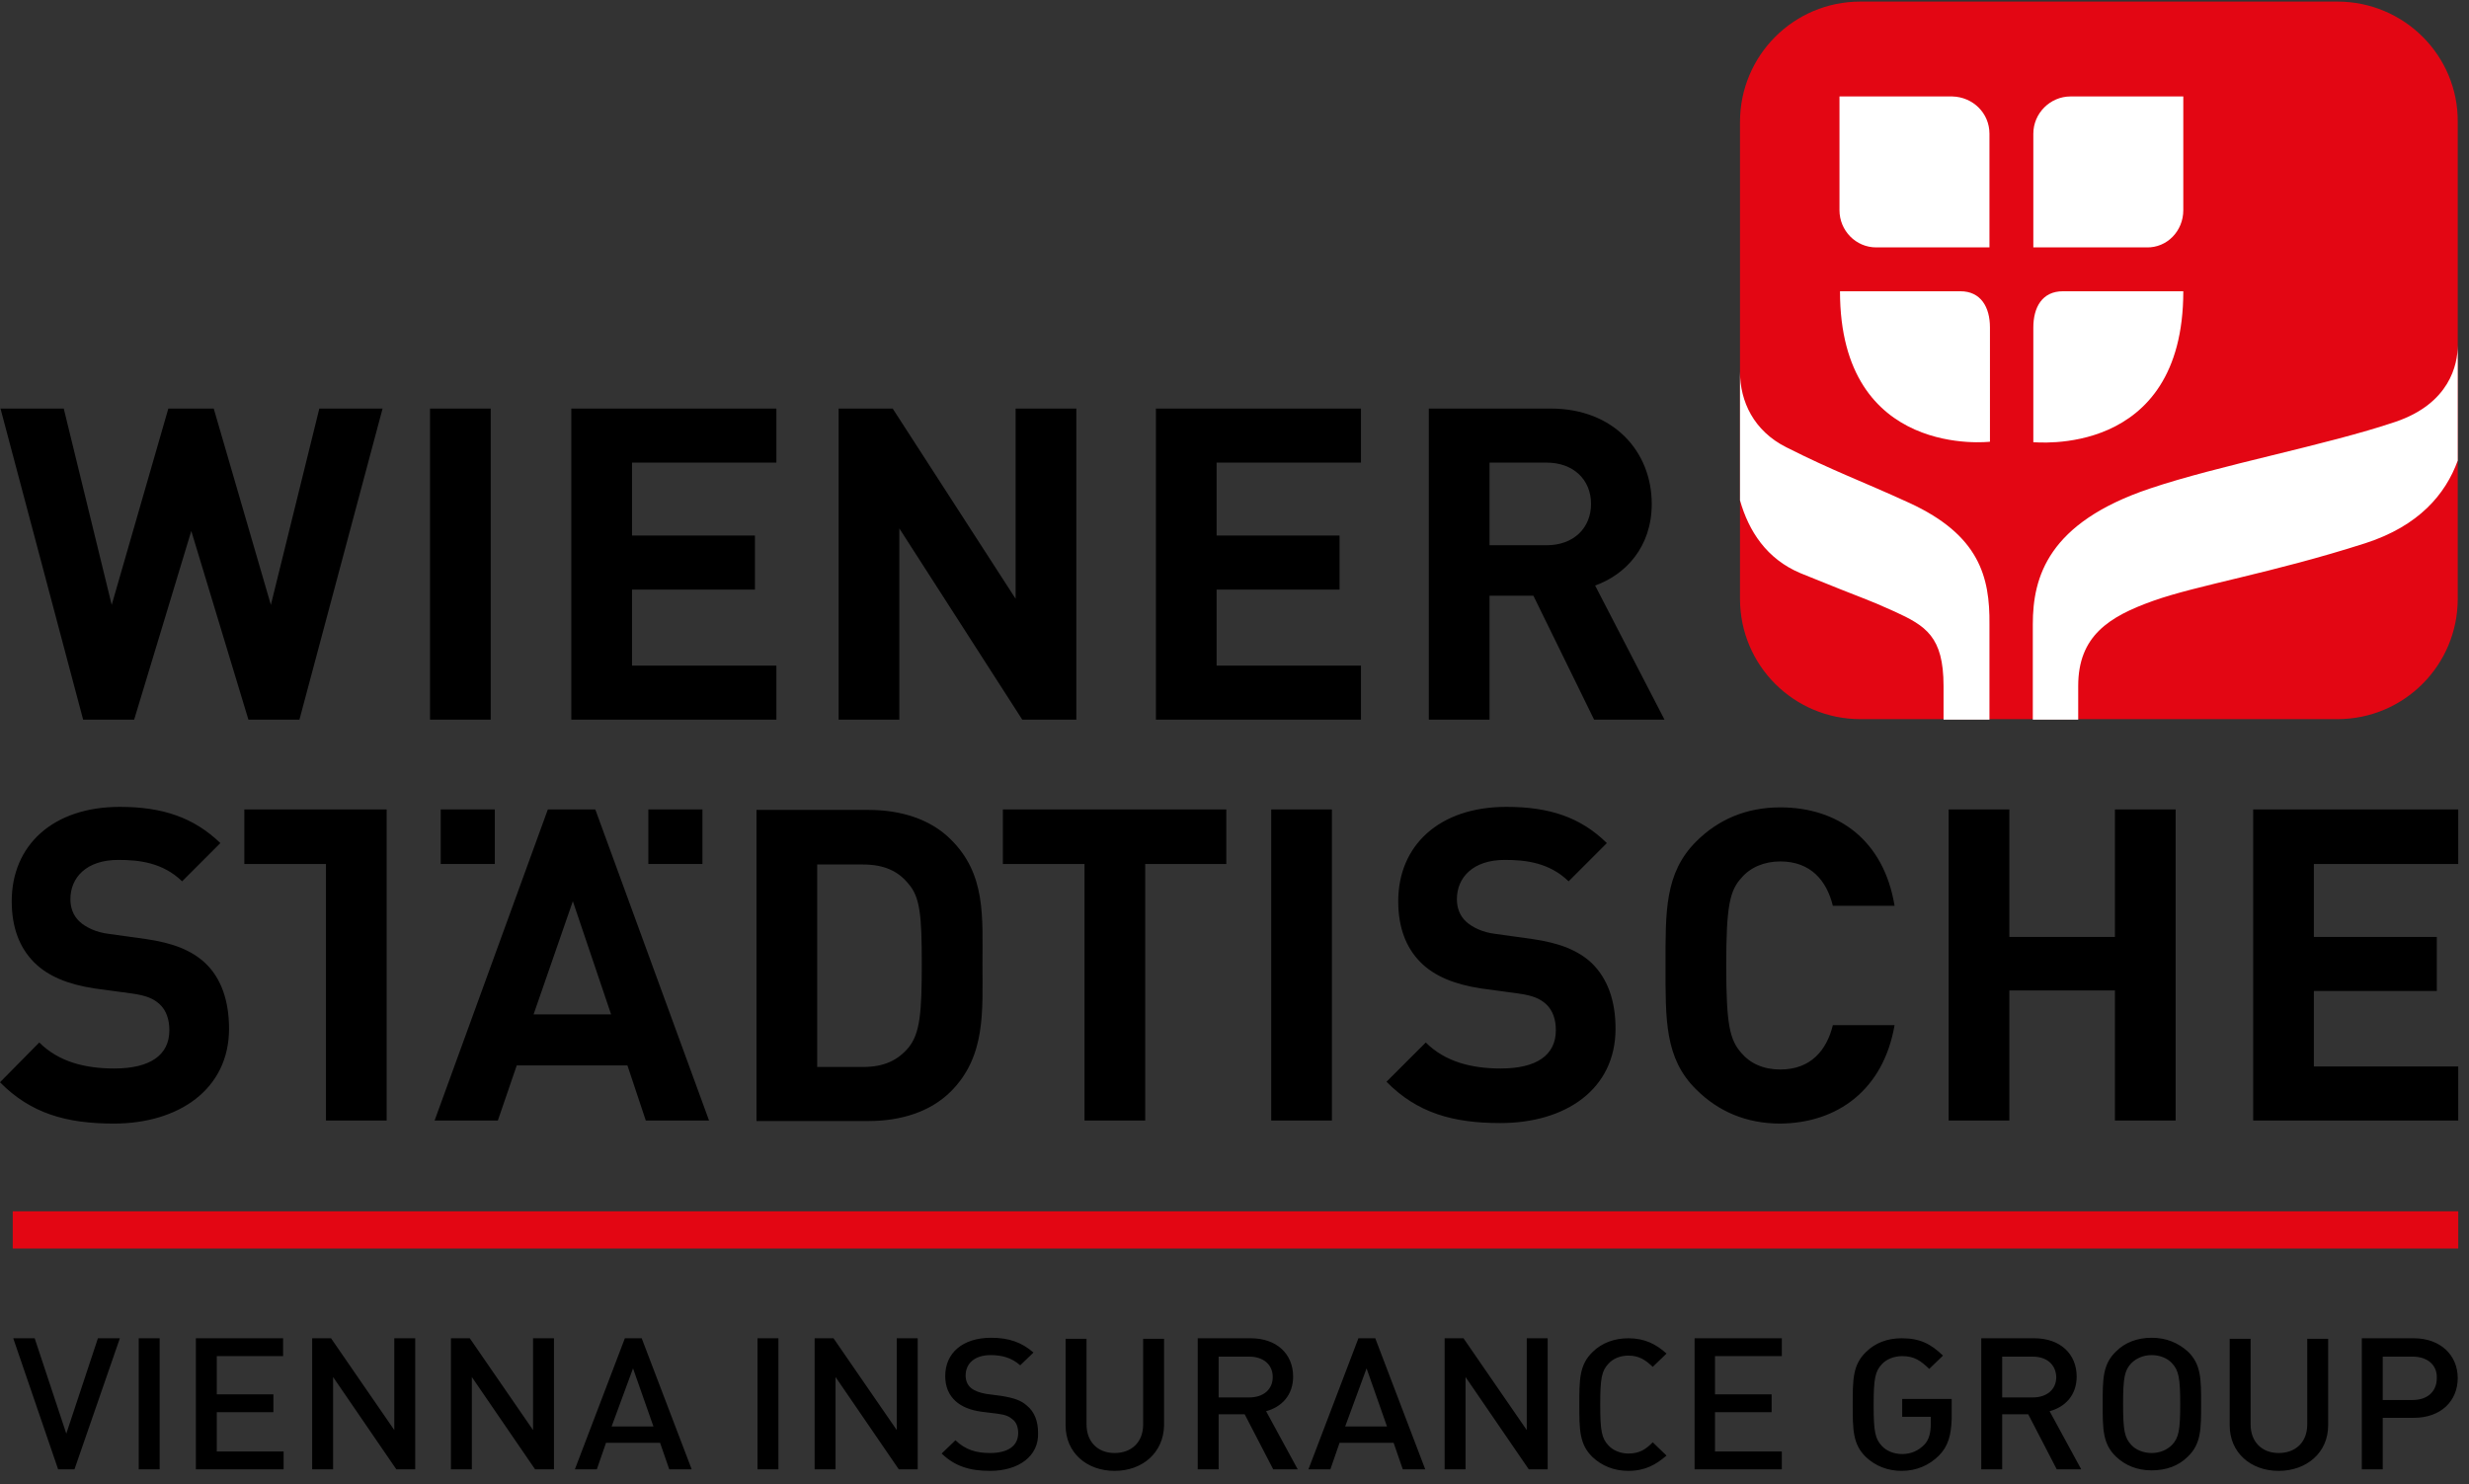<svg width="168" height="101" viewBox="0 0 168 101" fill="none" xmlns="http://www.w3.org/2000/svg">
<rect x="0" y="0" width="168" height="101" fill="#333333" stroke="none"/>
<path d="M47.796 58.803V55.089H44.116V58.803H47.796ZM33.669 58.803V55.089H29.989V58.803H33.669Z" fill="black"/>
<path fill-rule="evenodd" clip-rule="evenodd" d="M41.582 69.042H36.306L38.979 61.337L41.582 69.042ZM48.246 76.262L40.506 55.089H37.278L29.572 76.262H33.876L35.161 72.513H42.693L43.942 76.262H48.246ZM66.851 65.606C66.851 62.413 67.094 59.497 64.699 57.137C63.31 55.748 61.297 55.124 59.111 55.124H51.474V76.297H59.111C61.297 76.297 63.31 75.672 64.699 74.284C67.094 71.889 66.851 68.799 66.851 65.606ZM62.721 65.606C62.721 68.834 62.616 70.327 61.818 71.299C61.089 72.166 60.152 72.618 58.729 72.618H55.605V58.838H58.729C60.152 58.838 61.124 59.289 61.818 60.157C62.616 61.059 62.721 62.378 62.721 65.606Z" fill="black"/>
<path d="M16.626 55.089V58.803H22.18V76.262H26.31V55.089H16.626ZM15.585 70.014C15.585 68.14 15.064 66.578 13.954 65.537C13.051 64.704 11.836 64.183 9.892 63.906L7.393 63.558C6.526 63.454 5.831 63.107 5.415 62.725C4.964 62.309 4.79 61.753 4.79 61.198C4.79 59.74 5.866 58.525 8.053 58.525C9.441 58.525 11.072 58.699 12.392 59.983L14.995 57.38C13.19 55.644 11.072 54.916 8.157 54.916C3.575 54.916 0.798 57.553 0.798 61.337C0.798 63.107 1.319 64.496 2.326 65.502C3.263 66.439 4.616 66.995 6.421 67.272L8.99 67.62C9.962 67.758 10.448 67.967 10.864 68.348C11.316 68.765 11.524 69.39 11.524 70.119C11.524 71.819 10.205 72.722 7.775 72.722C5.797 72.722 3.992 72.271 2.673 70.952L0 73.659C2.083 75.776 4.512 76.471 7.74 76.471C12.149 76.471 15.585 74.145 15.585 70.014ZM128.914 69.772H124.714C124.297 71.472 123.221 72.791 121.138 72.791C119.993 72.791 119.091 72.375 118.501 71.68C117.702 70.778 117.459 69.772 117.459 65.71C117.459 61.649 117.702 60.608 118.501 59.74C119.091 59.046 120.028 58.63 121.138 58.63C123.221 58.63 124.297 59.949 124.714 61.649H128.914C128.185 57.206 125.095 54.95 121.138 54.95C118.813 54.95 116.904 55.783 115.411 57.276C113.259 59.428 113.329 62.066 113.329 65.71C113.329 69.355 113.259 72.028 115.411 74.145C116.904 75.638 118.813 76.471 121.138 76.471C125.026 76.436 128.15 74.18 128.914 69.772ZM109.927 70.014C109.927 68.14 109.406 66.613 108.296 65.537C107.393 64.704 106.178 64.183 104.235 63.906L101.736 63.558C100.868 63.454 100.174 63.107 99.757 62.725C99.306 62.309 99.132 61.753 99.132 61.198C99.132 59.74 100.208 58.525 102.395 58.525C103.783 58.525 105.415 58.699 106.734 59.983L109.337 57.38C107.532 55.61 105.415 54.916 102.499 54.916C97.917 54.916 95.141 57.553 95.141 61.337C95.141 63.107 95.661 64.496 96.668 65.502C97.605 66.439 98.959 66.995 100.764 67.272L103.332 67.62C104.304 67.758 104.79 67.967 105.207 68.348C105.658 68.765 105.866 69.39 105.866 70.119C105.866 71.819 104.547 72.722 102.117 72.722C100.139 72.722 98.334 72.271 97.015 70.952L94.342 73.624C96.425 75.742 98.855 76.436 102.083 76.436C106.526 76.436 109.927 74.145 109.927 70.014ZM83.443 58.803V55.089H68.24V58.803H73.794V76.262H77.924V58.803H83.443ZM90.628 76.262V55.089H86.498V76.262H90.628ZM148.039 76.262V55.089H143.908V63.767H136.723V55.089H132.593V76.262H136.723V67.411H143.908V76.262H148.039ZM167.268 76.262V72.583H157.445V67.446H165.81V63.767H157.445V58.803H167.268V55.089H153.315V76.262H167.268ZM33.391 48.98V27.807H29.261V48.98H33.391Z" fill="black"/>
<path fill-rule="evenodd" clip-rule="evenodd" d="M113.259 48.98L108.538 39.851C110.586 39.122 112.391 37.248 112.391 34.298C112.391 30.757 109.822 27.807 105.518 27.807H97.223V48.98H101.353V40.545H104.338L108.469 48.98H113.259ZM108.26 34.298C108.26 35.929 107.08 37.109 105.241 37.109H101.353V31.486H105.241C107.046 31.486 108.26 32.632 108.26 34.298Z" fill="black"/>
<path d="M26.032 27.807H21.728L18.431 41.17L14.543 27.807H11.454L7.601 41.17L4.338 27.807H0.034L5.657 48.98H9.128L13.016 36.137L16.903 48.98H20.374L26.032 27.807ZM52.828 48.98V45.301H43.005V40.129H51.37V36.45H43.005V31.486H52.828V27.807H38.875V48.98H52.828ZM73.238 48.98V27.807H69.107V40.754L60.742 27.807H57.063V48.98H61.194V35.964L69.559 48.98H73.238ZM92.606 48.98V45.301H82.783V40.129H91.148V36.45H82.783V31.486H92.606V27.807H78.653V48.98H92.606Z" fill="black"/>
<path d="M0.867 82.441H167.268V84.975H0.867V82.441Z" fill="#E30613"/>
<path d="M5.067 100.004H3.956L0.901 91.083H2.359L4.511 97.574L6.663 91.083H8.156L5.067 100.004ZM9.44 100.004V91.083H10.863V100.004H9.44ZM13.328 100.004V91.083H19.263V92.298H14.751V94.901H18.604V96.116H14.751V98.789H19.298V100.004H13.328ZM26.969 100.004L22.665 93.721V100.004H21.241V91.083H22.526L26.83 97.331V91.083H28.253V100.004H26.969ZM36.41 100.004L32.106 93.721V100.004H30.683V91.083H31.967L36.271 97.331V91.083H37.694V100.004H36.41ZM45.539 100.004L44.914 98.199H41.235L40.61 100.004H39.117L42.519 91.083H43.664L47.066 100.004H45.539ZM43.074 93.131L41.616 97.088H44.463L43.074 93.131ZM51.544 100.004V91.083H52.967V100.004H51.544ZM61.158 100.004L56.854 93.721V100.004H55.431V91.083H56.715L61.019 97.331V91.083H62.443V100.004H61.158ZM67.371 100.108C65.983 100.108 64.976 99.796 64.074 98.928L65.011 98.025C65.705 98.685 66.434 98.893 67.371 98.893C68.586 98.893 69.28 98.407 69.28 97.539C69.28 97.158 69.176 96.811 68.899 96.602C68.656 96.394 68.413 96.29 67.892 96.22L66.781 96.082C66.018 95.977 65.428 95.734 65.011 95.353C64.56 94.936 64.317 94.381 64.317 93.652C64.317 92.09 65.497 91.049 67.441 91.049C68.656 91.049 69.523 91.361 70.322 92.055L69.419 92.923C68.829 92.402 68.17 92.229 67.406 92.229C66.295 92.229 65.705 92.819 65.705 93.617C65.705 93.93 65.809 94.242 66.052 94.45C66.295 94.658 66.677 94.797 67.094 94.867L68.135 95.005C69.003 95.144 69.489 95.318 69.871 95.665C70.391 96.082 70.634 96.741 70.634 97.505C70.704 99.101 69.315 100.108 67.371 100.108ZM75.841 100.108C73.932 100.108 72.508 98.858 72.508 97.019V91.118H73.932V96.949C73.932 98.129 74.695 98.893 75.841 98.893C76.986 98.893 77.784 98.164 77.784 96.949V91.118H79.207V97.019C79.173 98.858 77.75 100.108 75.841 100.108ZM86.635 100.004L84.692 96.255H82.921V100.004H81.498V91.083H85.108C86.879 91.083 87.989 92.159 87.989 93.687C87.989 94.971 87.191 95.769 86.15 96.047L88.302 100.004H86.635ZM85.004 92.333H82.921V95.11H85.004C85.941 95.11 86.601 94.589 86.601 93.721C86.601 92.853 85.941 92.333 85.004 92.333ZM95.452 100.004L94.827 98.199H91.148L90.523 100.004H89.031L92.432 91.083H93.578L96.979 100.004H95.452ZM92.987 93.131L91.53 97.088H94.376L92.987 93.131ZM104.025 100.004L99.721 93.721V100.004H98.298V91.083H99.582L103.886 97.331V91.083H105.31V100.004H104.025ZM110.794 100.108C109.822 100.108 108.989 99.761 108.364 99.171C107.462 98.303 107.462 97.296 107.462 95.596C107.462 93.895 107.462 92.888 108.364 92.02C108.989 91.396 109.857 91.083 110.794 91.083C111.939 91.083 112.703 91.5 113.397 92.125L112.46 93.027C111.974 92.576 111.557 92.263 110.794 92.263C110.238 92.263 109.752 92.472 109.44 92.819C108.989 93.305 108.885 93.791 108.885 95.596C108.885 97.4 108.989 97.886 109.44 98.372C109.752 98.719 110.273 98.928 110.794 98.928C111.557 98.928 111.974 98.65 112.46 98.164L113.397 99.067C112.668 99.691 111.939 100.108 110.794 100.108ZM115.306 100.004V91.083H121.242V92.298H116.695V94.901H120.547V96.116H116.695V98.789H121.242V100.004H115.306ZM131.932 99.067C131.273 99.726 130.405 100.108 129.398 100.108C128.427 100.108 127.593 99.761 126.969 99.171C126.066 98.303 126.066 97.296 126.066 95.596C126.066 93.895 126.066 92.888 126.969 92.02C127.593 91.396 128.427 91.083 129.398 91.083C130.648 91.083 131.377 91.465 132.21 92.263L131.273 93.166C130.683 92.611 130.266 92.298 129.433 92.298C128.878 92.298 128.357 92.506 128.045 92.853C127.593 93.34 127.489 93.825 127.489 95.63C127.489 97.435 127.593 97.921 128.045 98.407C128.357 98.754 128.878 98.963 129.433 98.963C130.058 98.963 130.544 98.719 130.926 98.338C131.273 97.991 131.377 97.47 131.377 96.915V96.429H129.433V95.214H132.8V96.567C132.765 97.678 132.557 98.442 131.932 99.067ZM139.95 100.004L138.007 96.255H136.236V100.004H134.813V91.083H138.423C140.193 91.083 141.304 92.159 141.304 93.687C141.304 94.971 140.506 95.769 139.464 96.047L141.616 100.004H139.95ZM138.319 92.333H136.236V95.11H138.319C139.256 95.11 139.916 94.589 139.916 93.721C139.881 92.853 139.256 92.333 138.319 92.333ZM148.871 99.136C148.246 99.761 147.413 100.073 146.406 100.073C145.4 100.073 144.601 99.726 143.977 99.136C143.074 98.268 143.074 97.262 143.074 95.561C143.074 93.86 143.074 92.853 143.977 91.986C144.601 91.361 145.435 91.049 146.406 91.049C147.413 91.049 148.211 91.396 148.871 91.986C149.773 92.853 149.773 93.86 149.773 95.561C149.773 97.262 149.773 98.268 148.871 99.136ZM147.795 92.784C147.482 92.437 146.962 92.229 146.406 92.229C145.851 92.229 145.365 92.437 145.018 92.784C144.567 93.27 144.463 93.756 144.463 95.561C144.463 97.366 144.567 97.852 145.018 98.338C145.33 98.685 145.851 98.893 146.406 98.893C146.962 98.893 147.448 98.685 147.795 98.338C148.246 97.852 148.35 97.366 148.35 95.561C148.35 93.791 148.246 93.27 147.795 92.784ZM155.049 100.108C153.14 100.108 151.717 98.858 151.717 97.019V91.118H153.14V96.949C153.14 98.129 153.904 98.893 155.049 98.893C156.195 98.893 156.993 98.164 156.993 96.949V91.118H158.416V97.019C158.416 98.858 156.958 100.108 155.049 100.108ZM164.247 96.498H162.13V100.004H160.707V91.083H164.247C166.052 91.083 167.233 92.229 167.233 93.791C167.233 95.353 166.087 96.498 164.247 96.498ZM164.178 92.333H162.13V95.283H164.178C165.15 95.283 165.809 94.728 165.809 93.791C165.844 92.888 165.15 92.333 164.178 92.333Z" fill="black"/>
<path d="M159.042 0.108H126.588C122.041 0.108 118.396 3.787 118.396 8.3V40.754C118.396 45.3 122.076 48.945 126.588 48.945H159.042C163.589 48.945 167.234 45.266 167.234 40.754V8.3C167.268 3.787 163.589 0.108 159.042 0.108Z" fill="#E30613"/>
<path d="M162.999 28.709C158.278 30.306 150.989 31.66 146.269 33.256C139.361 35.582 138.32 39.261 138.32 42.489V48.98H141.409V46.689C141.409 43.288 143.492 41.969 146.512 40.893C149.532 39.817 154.564 39.018 160.951 36.97C164.596 35.79 166.401 33.638 167.234 31.347V23.503C167.234 24.822 166.678 27.46 162.999 28.709ZM129.92 34.228C126.588 32.701 124.783 32.076 121.555 30.445C119.334 29.334 118.396 27.321 118.396 25.308V34.055C118.987 36.137 120.201 38.046 122.527 39.018C127.386 40.997 126.762 40.65 128.914 41.621C131.031 42.593 132.246 43.322 132.246 46.689V48.98H135.37V42.489C135.404 39.261 134.676 36.415 129.92 34.228ZM148.56 14.305V6.564H140.889C139.5 6.564 138.355 7.71 138.355 9.098V16.838H146.06C147.449 16.873 148.56 15.728 148.56 14.305ZM148.56 19.823H140.368C138.945 19.823 138.355 20.934 138.355 22.288V30.098C138.355 30.063 148.56 31.278 148.56 19.823ZM133.391 19.823H125.2C125.2 31.278 135.404 30.063 135.404 30.063V22.288C135.404 20.899 134.78 19.823 133.391 19.823ZM132.836 6.564H125.165V14.305C125.165 15.693 126.276 16.838 127.664 16.838H135.37V9.098C135.37 7.71 134.259 6.599 132.836 6.564Z" fill="white"/>
</svg>

